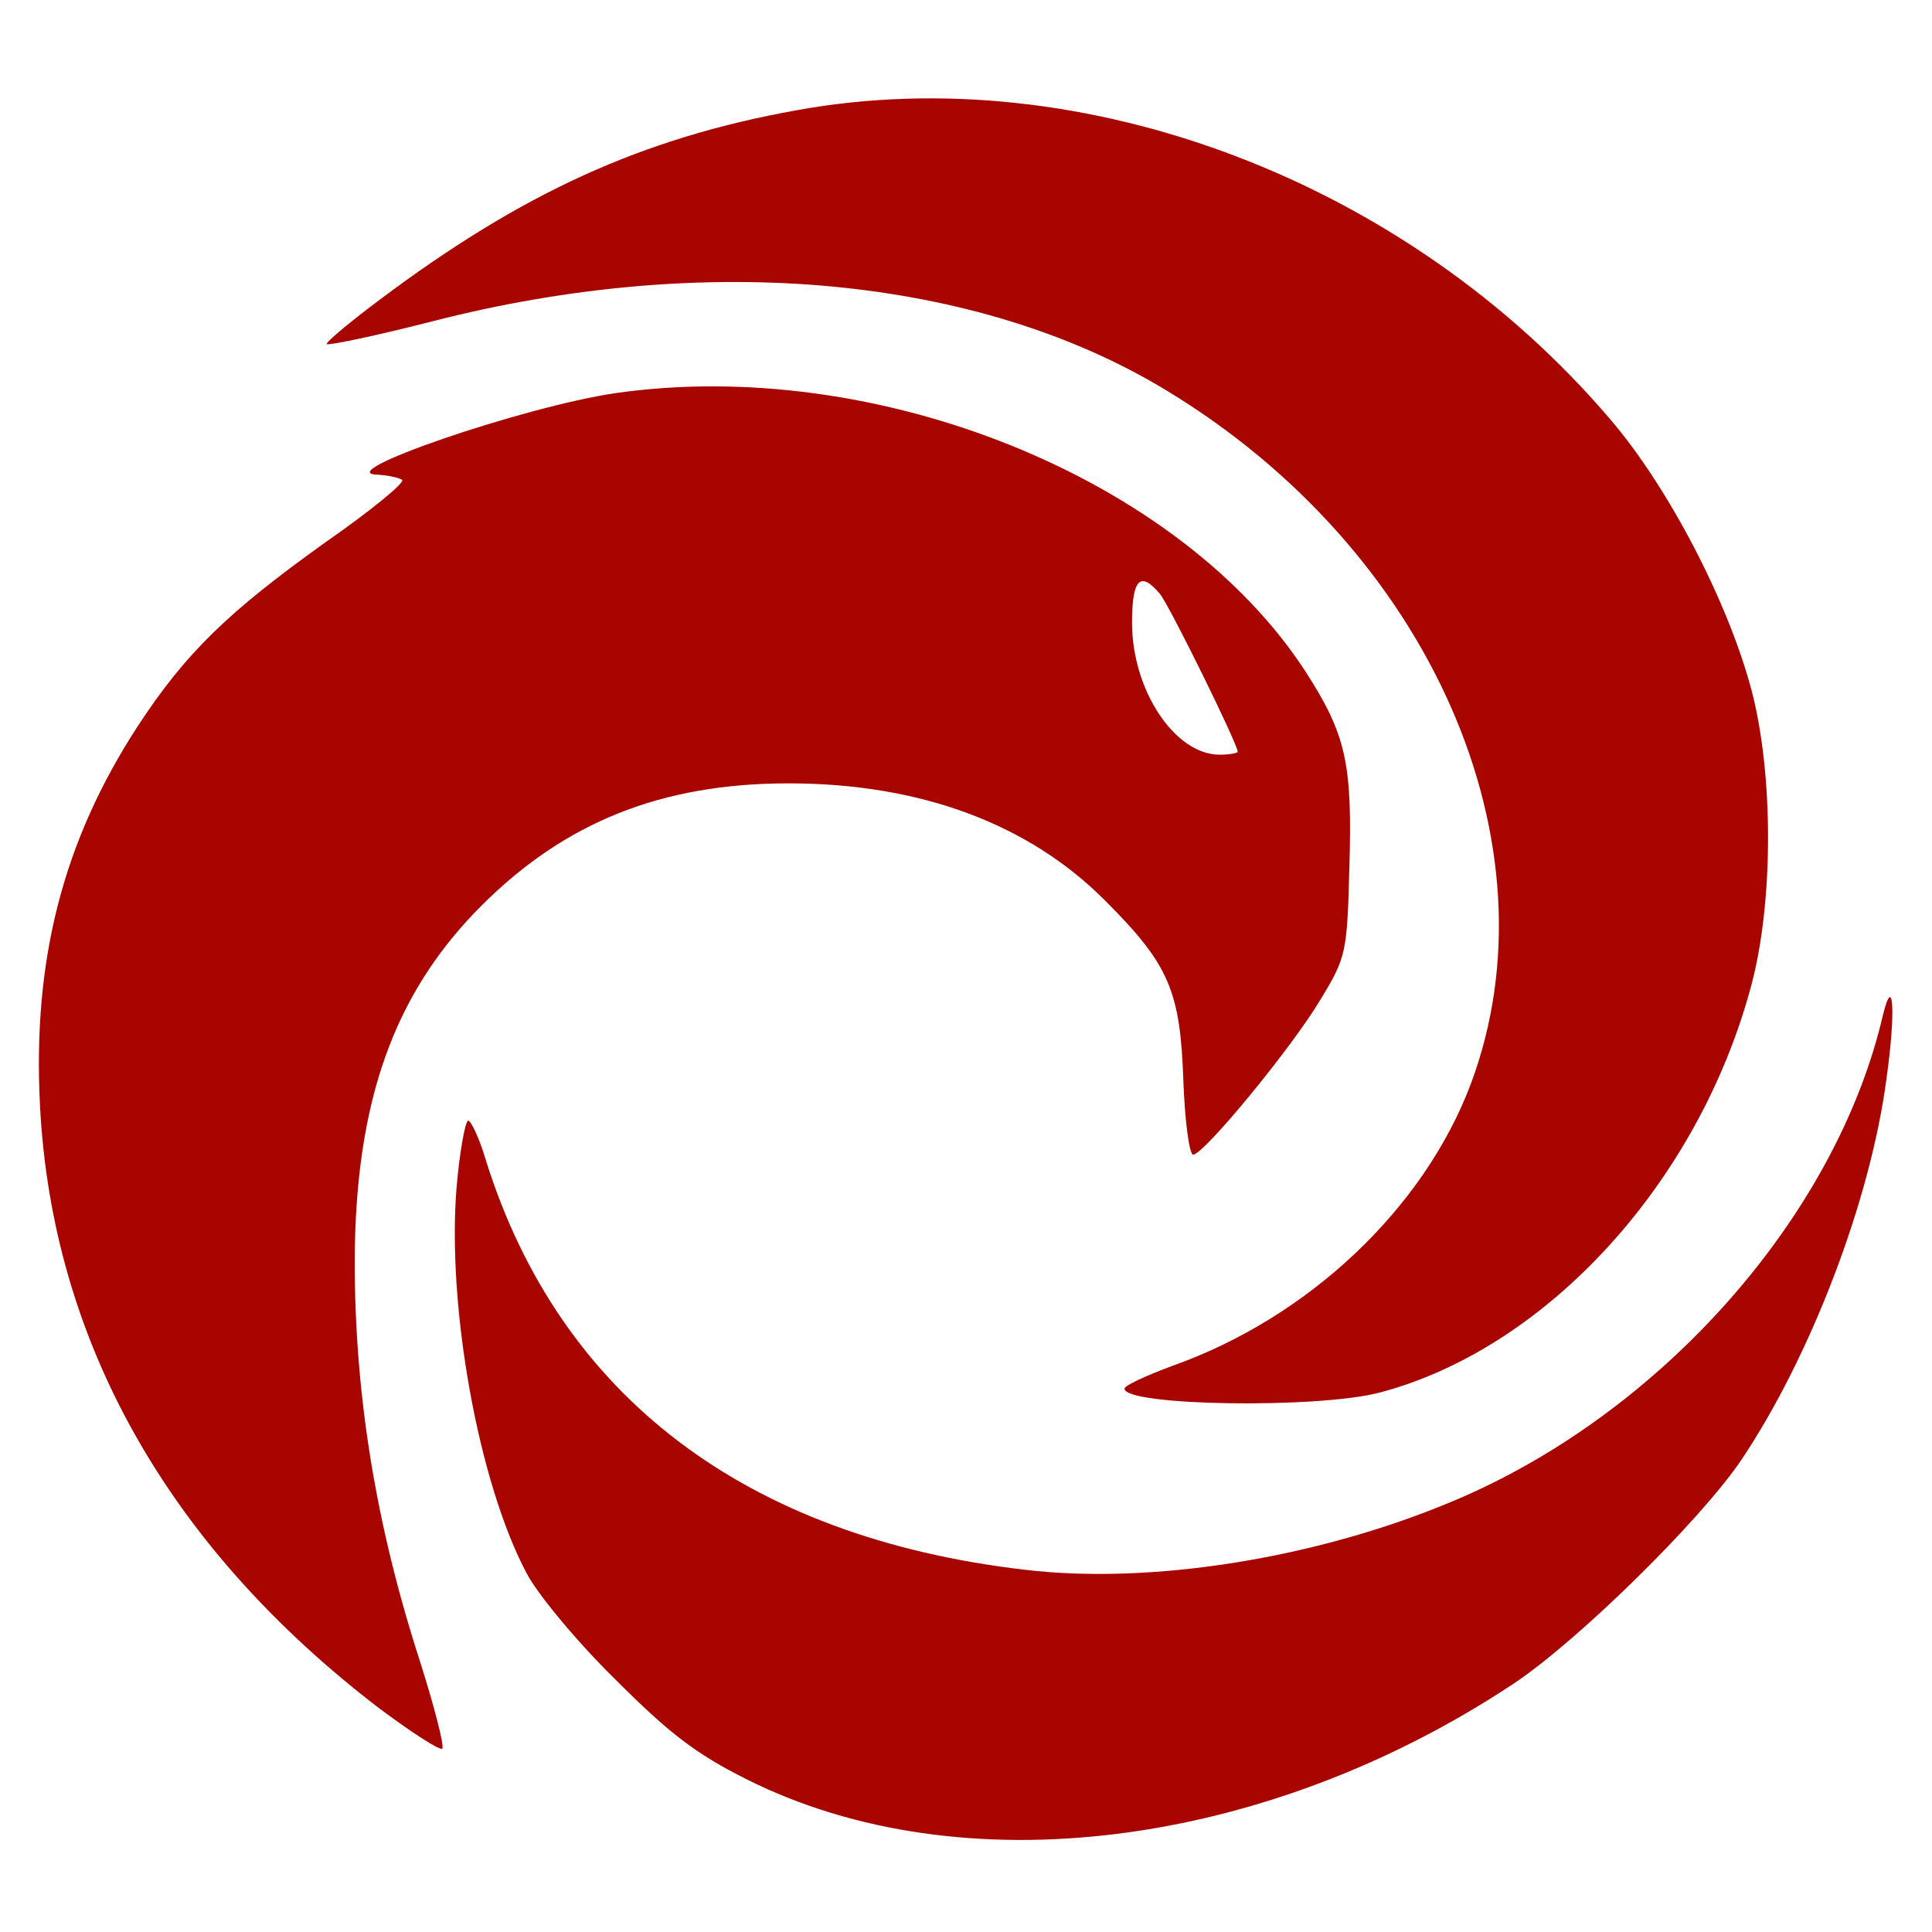 <svg version="1.0" xmlns="http://www.w3.org/2000/svg" width="256pt" height="256pt" viewBox="0 0 256 256" preserveAspectRatio="xMidYMid meet">

  <g transform="translate(0,256) scale(0.1,-0.1)" fill="#a80400" stroke="none">
    <path d="M1056 2414 c-206 -37 -365 -110 -554 -252 -40 -30 -71 -56 -69 -58 2 -2 65 11 139 30 365 94 724 60 973 -91 351 -212 522 -603 404 -919 -62 -165 -215 -310 -396 -374 -35 -13 -63 -26 -63 -30 0 -23 257 -27 339 -5 222 59 423 280 492 541 29 110 29 278 0 389 -31 117 -110 269 -187 359 -269 316 -698 479 -1078 410z"/>
    <path d="M815 2039 c-122 -18 -381 -107 -314 -108 14 -1 28 -4 32 -7 3 -4 -42 -41 -101 -82 -130 -93 -186 -147 -250 -245 -98 -151 -139 -308 -129 -502 16 -312 170 -585 450 -799 43 -32 80 -56 83 -53 3 3 -10 54 -29 114 -59 182 -87 354 -87 533 1 211 52 354 168 470 111 111 239 162 407 162 175 0 319 -54 420 -156 84 -84 99 -119 103 -238 2 -54 8 -98 13 -98 14 0 131 142 169 206 34 56 35 62 38 175 4 137 -4 175 -58 259 -167 257 -568 419 -915 369z m722 -266 c13 -16 103 -199 103 -209 0 -2 -11 -4 -24 -4 -59 0 -116 85 -116 175 0 58 11 69 37 38z"/>
    <path d="M2495 1215 c-62 -267 -295 -530 -572 -645 -179 -75 -398 -110 -565 -90 -370 43 -616 230 -714 542 -9 31 -21 55 -24 53 -4 -3 -11 -42 -15 -88 -13 -158 29 -392 93 -512 14 -27 67 -91 117 -140 72 -72 107 -99 175 -133 284 -142 684 -92 1014 126 85 56 248 216 303 297 92 137 172 345 193 508 12 86 9 139 -5 82z"/>
  </g>
</svg>
